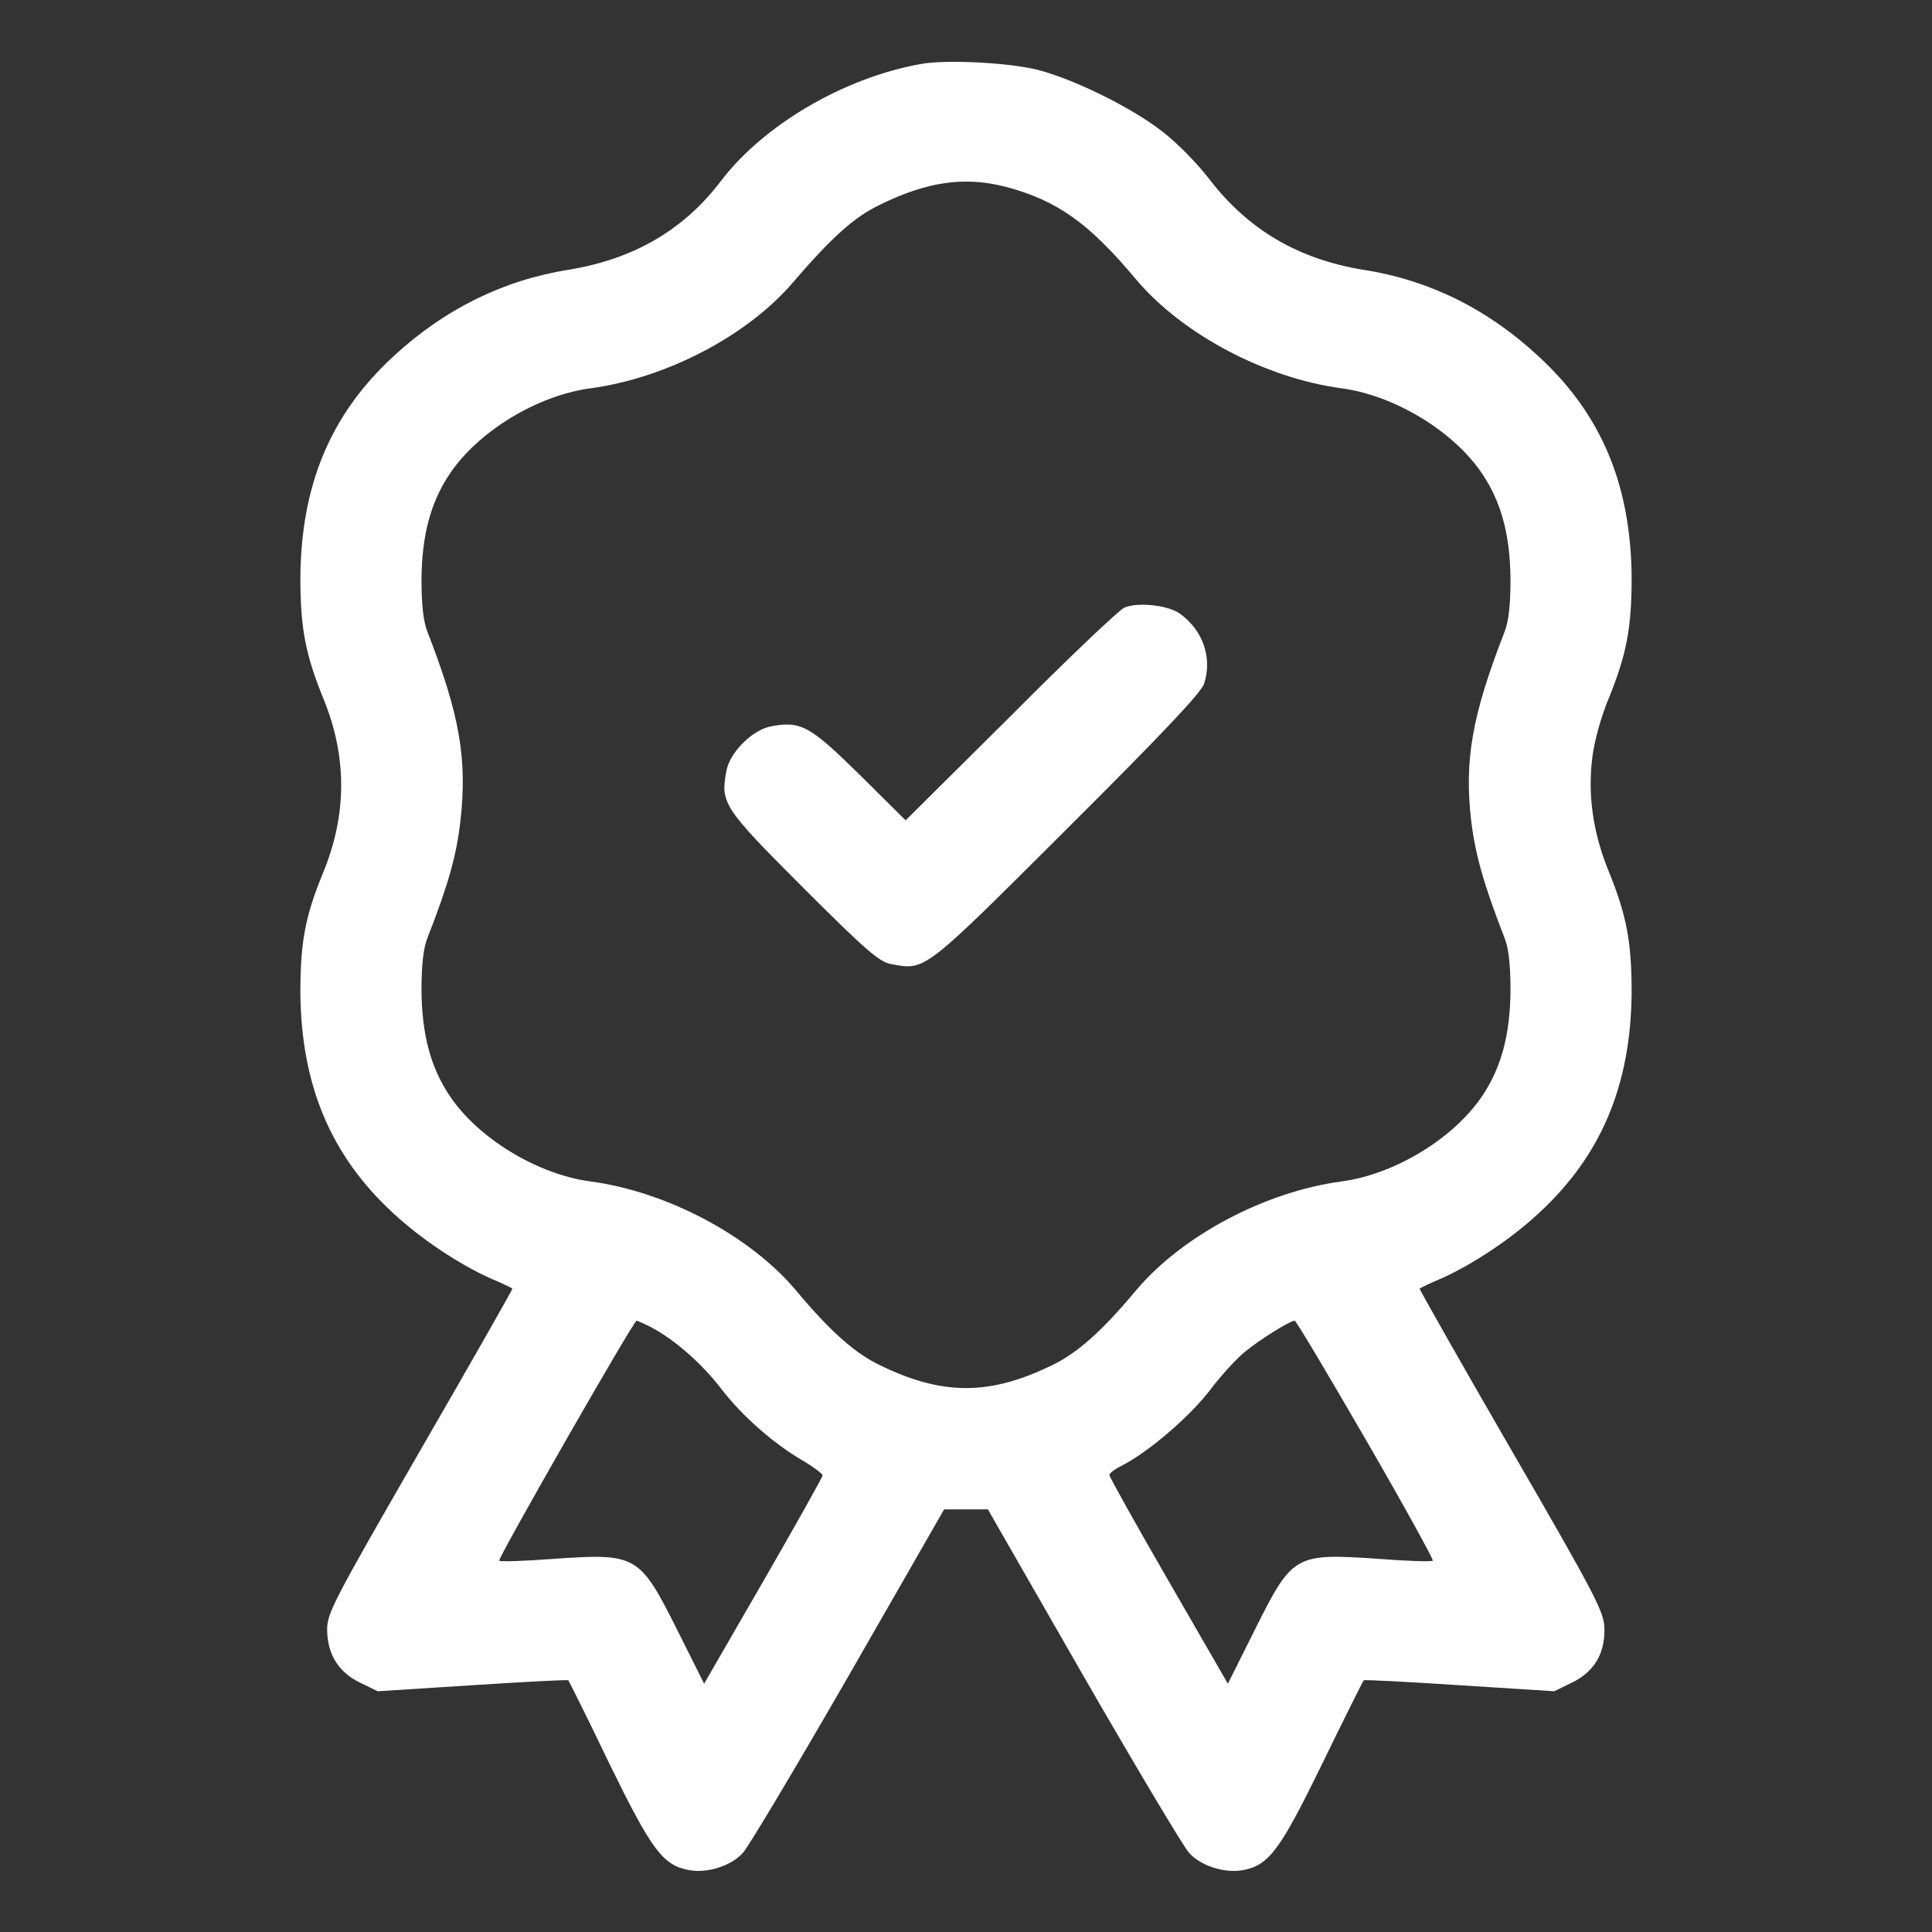 <?xml version="1.0" standalone="no"?>
<!DOCTYPE svg PUBLIC "-//W3C//DTD SVG 20010904//EN"
 "http://www.w3.org/TR/2001/REC-SVG-20010904/DTD/svg10.dtd">
<svg version="1.0" xmlns="http://www.w3.org/2000/svg"
 width="512pt" height="512pt" viewBox="0 0 512 512"
 preserveAspectRatio="xMidYMid meet">

<rect x="0" y="0" width="512" height="512" fill="#333333" stroke="none"/>

<g transform="translate(0,512) scale(0.1,-0.1)"
fill="#ffffff" stroke="none">
<path d="M2438 4950 c-203 -37 -414 -161 -527 -309 -98 -130 -232 -208 -405
-236 -174 -28 -329 -105 -464 -230 -166 -153 -244 -340 -246 -585 0 -133 13
-203 60 -319 64 -154 64 -308 1 -462 -48 -116 -61 -185 -61 -319 2 -245 80
-432 246 -585 73 -68 174 -135 256 -172 31 -13 58 -26 60 -28 1 -1 -109 -195
-245 -430 -231 -401 -247 -431 -246 -476 1 -64 31 -112 89 -139 l45 -22 251
16 c138 9 252 15 254 13 2 -2 51 -100 108 -219 113 -231 142 -271 212 -284 48
-9 112 11 143 46 14 15 140 226 280 469 l253 441 58 0 58 0 253 -441 c140
-243 266 -454 280 -469 31 -35 95 -55 143 -46 69 13 98 52 211 284 58 119 107
217 109 219 2 2 116 -4 254 -13 l251 -16 45 22 c59 28 88 75 88 140 0 46 -15
77 -246 476 -136 235 -245 428 -244 429 2 2 29 15 60 28 82 37 183 104 256
172 166 153 244 340 246 585 0 133 -13 203 -60 319 -42 102 -57 203 -44 305 5
42 24 110 44 157 47 116 60 186 60 319 -2 245 -80 432 -246 585 -135 126 -291
203 -465 230 -172 28 -305 106 -408 240 -31 41 -88 99 -128 129 -82 63 -231
136 -327 161 -76 19 -245 28 -312 15z m227 -325 c136 -36 220 -95 347 -247
122 -144 341 -260 543 -287 142 -19 299 -115 374 -228 50 -75 73 -162 74 -278
0 -68 -5 -113 -16 -140 -86 -221 -107 -340 -88 -502 11 -88 33 -167 88 -308
11 -27 16 -72 16 -140 -1 -116 -24 -203 -74 -278 -75 -113 -232 -209 -374
-228 -202 -27 -421 -143 -543 -287 -90 -108 -156 -167 -222 -199 -167 -82
-293 -82 -460 0 -66 32 -132 91 -222 199 -122 144 -341 260 -543 287 -142 19
-299 115 -374 228 -50 75 -73 162 -74 278 0 68 5 113 16 140 56 143 77 220 87
308 19 166 -2 283 -87 502 -11 27 -16 72 -16 140 1 116 24 203 74 278 75 113
232 209 374 228 201 27 415 139 536 280 102 119 163 174 230 206 126 62 225
76 334 48z m-942 -3021 c62 -32 136 -96 188 -164 55 -72 141 -148 222 -194 26
-16 47 -32 47 -36 0 -4 -71 -131 -157 -280 l-157 -272 -72 144 c-99 197 -107
202 -325 187 -77 -6 -143 -8 -146 -5 -5 5 356 636 364 636 2 0 18 -7 36 -16z
m1897 -300 c100 -173 180 -318 177 -320 -3 -3 -69 -1 -146 5 -219 15 -226 11
-324 -185 l-73 -146 -157 272 c-86 149 -157 276 -157 281 0 5 15 16 33 25 69
35 178 128 232 198 30 40 74 88 96 105 39 32 118 81 130 81 4 0 88 -142 189
-316z"/>
<path d="M2980 3510 c-14 -6 -150 -135 -302 -288 l-278 -276 -122 121 c-132
130 -156 143 -235 128 -49 -9 -109 -69 -118 -118 -16 -85 -9 -97 203 -309 167
-167 203 -198 234 -203 91 -17 84 -22 465 358 251 250 356 361 364 385 22 68
-2 140 -63 185 -31 23 -111 32 -148 17z"/>
</g>
</svg>
